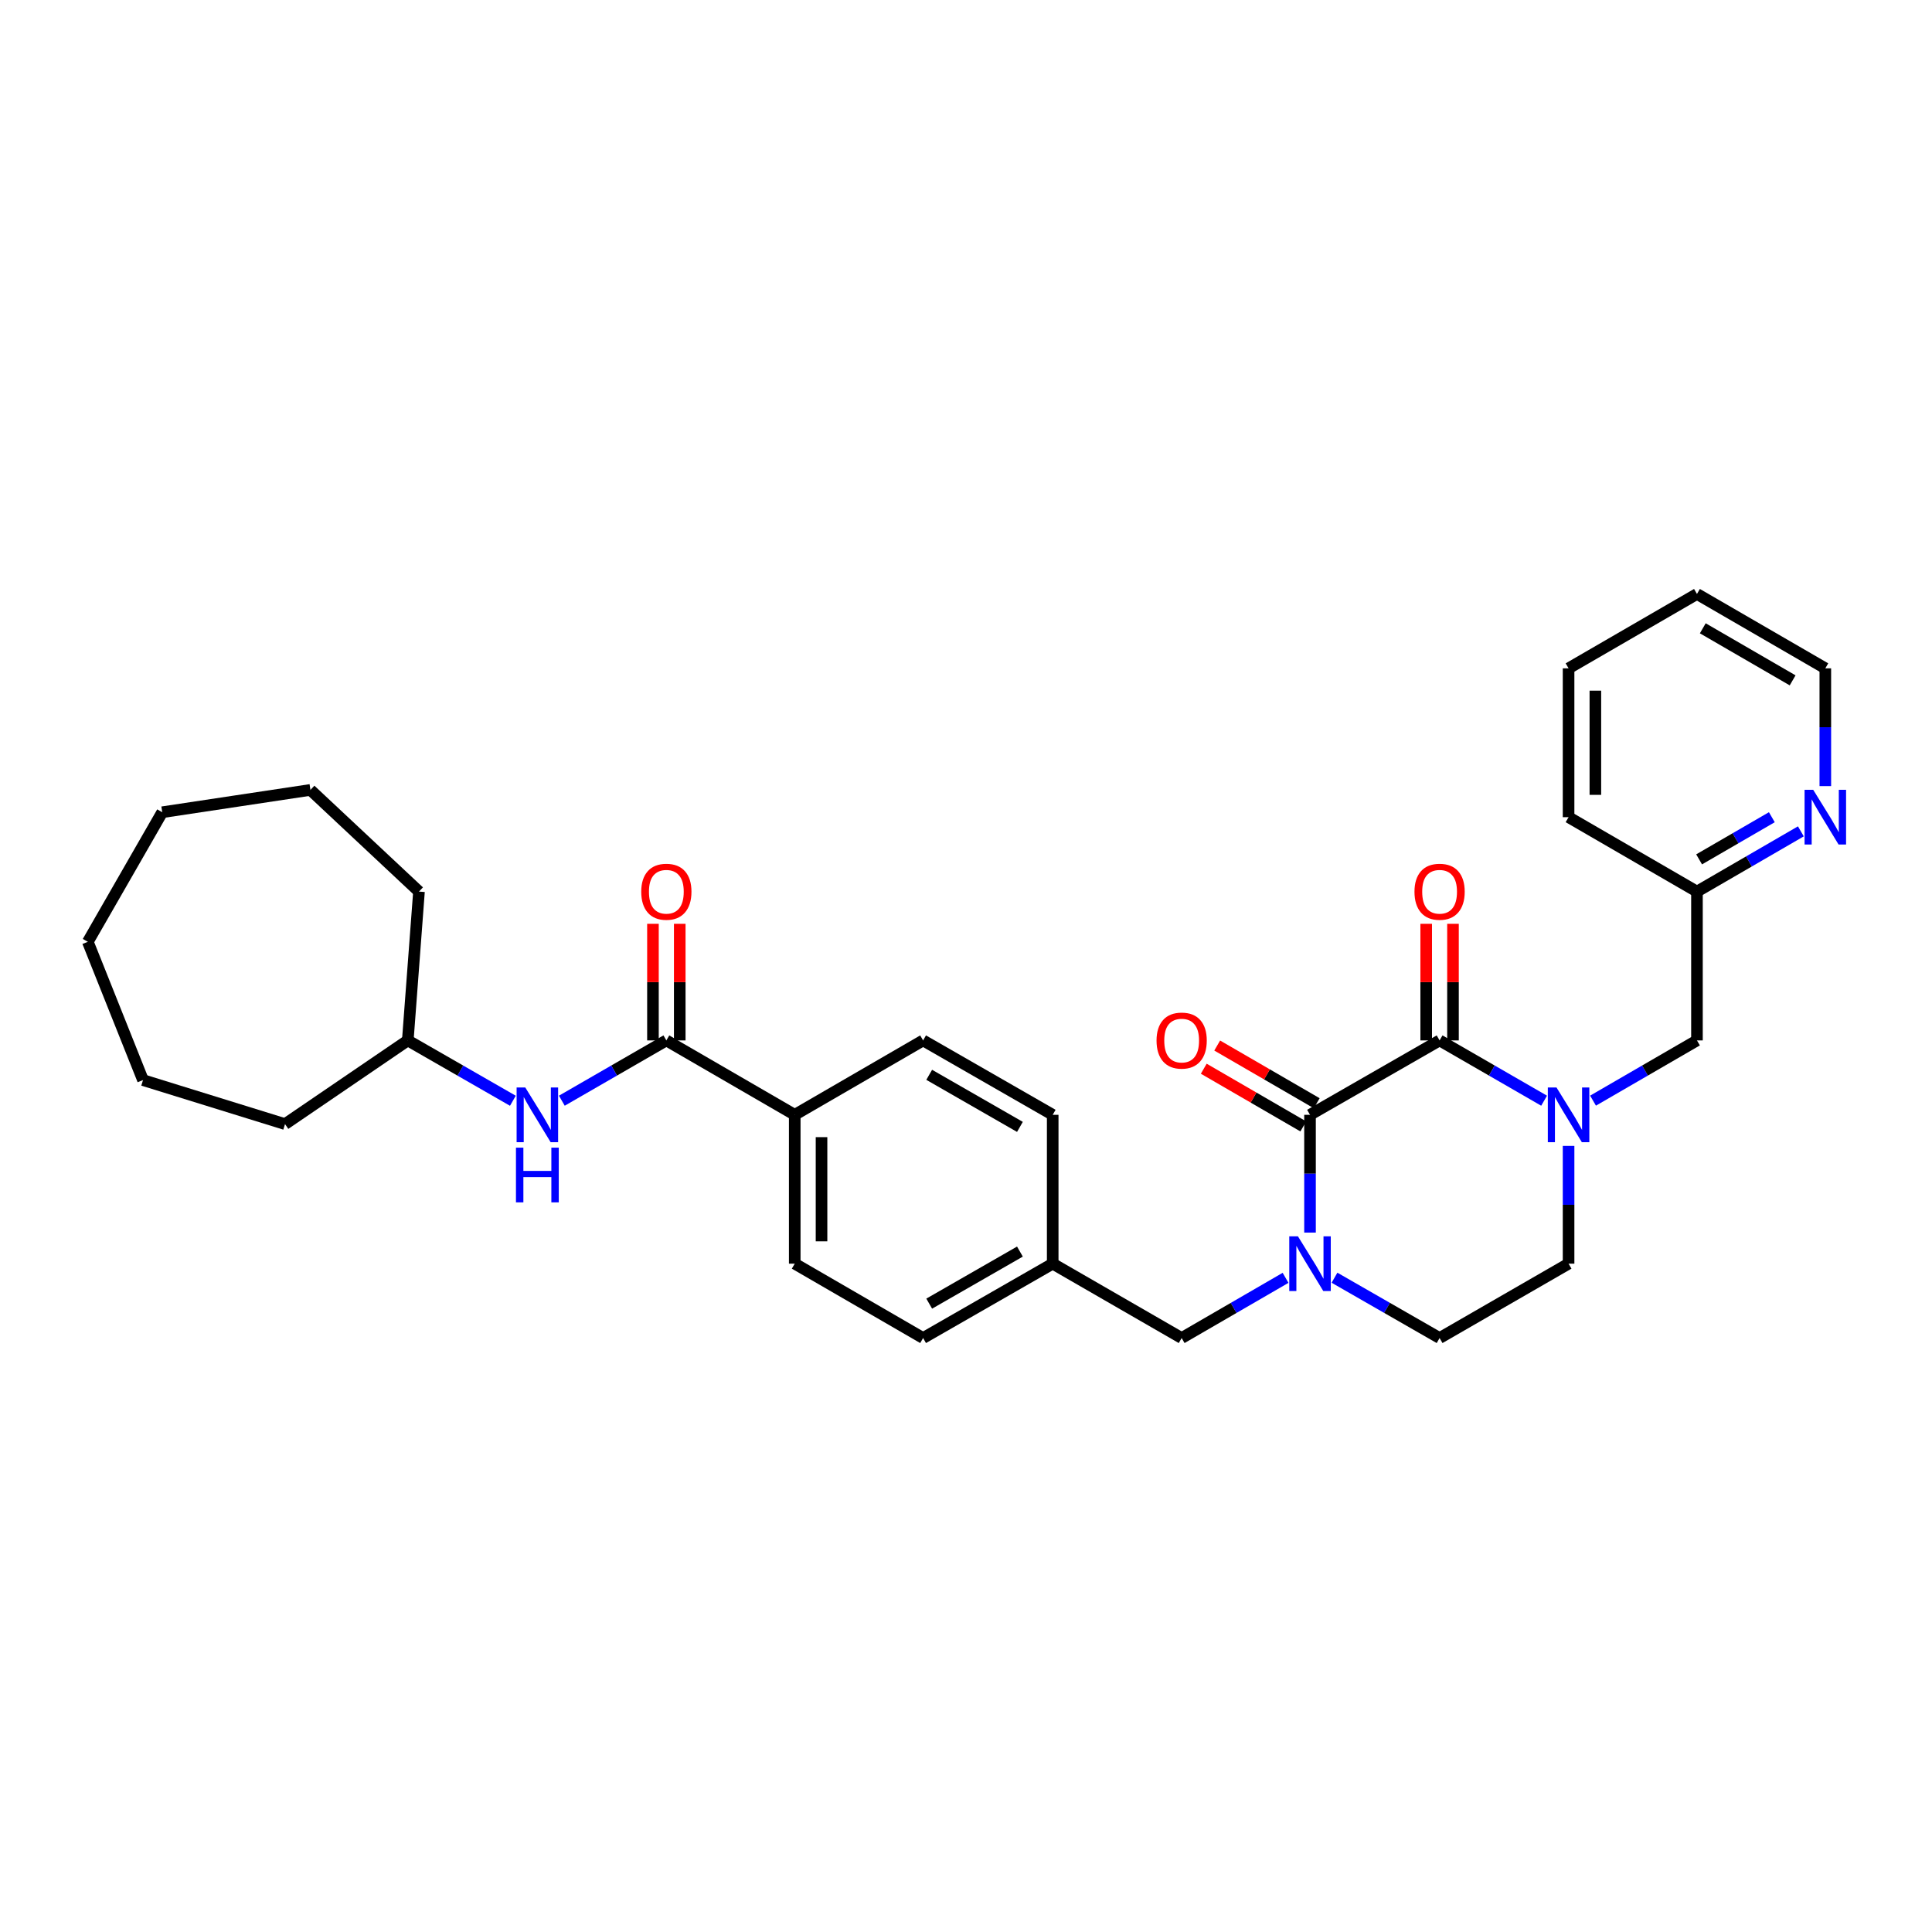<?xml version='1.0' encoding='iso-8859-1'?>
<svg version='1.1' baseProfile='full'
              xmlns='http://www.w3.org/2000/svg'
                      xmlns:rdkit='http://www.rdkit.org/xml'
                      xmlns:xlink='http://www.w3.org/1999/xlink'
                  xml:space='preserve'
width='1000px' height='1000px' viewBox='0 0 1000 1000'>
<!-- END OF HEADER -->
<rect style='opacity:1.0;fill:#FFFFFF;stroke:none' width='1000' height='1000' x='0' y='0'> </rect>
<path class='bond-0' d='M 745.131,538.519 L 678.061,577.03' style='fill:none;fill-rule:evenodd;stroke:#000000;stroke-width:6px;stroke-linecap:butt;stroke-linejoin:miter;stroke-opacity:1' />
<path class='bond-2' d='M 745.131,538.519 L 772.178,554.121' style='fill:none;fill-rule:evenodd;stroke:#000000;stroke-width:6px;stroke-linecap:butt;stroke-linejoin:miter;stroke-opacity:1' />
<path class='bond-2' d='M 772.178,554.121 L 799.225,569.724' style='fill:none;fill-rule:evenodd;stroke:#0000FF;stroke-width:6px;stroke-linecap:butt;stroke-linejoin:miter;stroke-opacity:1' />
<path class='bond-10' d='M 752.064,538.519 L 752.064,508.343' style='fill:none;fill-rule:evenodd;stroke:#000000;stroke-width:6px;stroke-linecap:butt;stroke-linejoin:miter;stroke-opacity:1' />
<path class='bond-10' d='M 752.064,508.343 L 752.064,478.167' style='fill:none;fill-rule:evenodd;stroke:#FF0000;stroke-width:6px;stroke-linecap:butt;stroke-linejoin:miter;stroke-opacity:1' />
<path class='bond-10' d='M 738.197,538.519 L 738.197,508.343' style='fill:none;fill-rule:evenodd;stroke:#000000;stroke-width:6px;stroke-linecap:butt;stroke-linejoin:miter;stroke-opacity:1' />
<path class='bond-10' d='M 738.197,508.343 L 738.197,478.167' style='fill:none;fill-rule:evenodd;stroke:#FF0000;stroke-width:6px;stroke-linecap:butt;stroke-linejoin:miter;stroke-opacity:1' />
<path class='bond-1' d='M 678.061,577.03 L 678.061,607.507' style='fill:none;fill-rule:evenodd;stroke:#000000;stroke-width:6px;stroke-linecap:butt;stroke-linejoin:miter;stroke-opacity:1' />
<path class='bond-1' d='M 678.061,607.507 L 678.061,637.983' style='fill:none;fill-rule:evenodd;stroke:#0000FF;stroke-width:6px;stroke-linecap:butt;stroke-linejoin:miter;stroke-opacity:1' />
<path class='bond-11' d='M 681.538,571.032 L 655.779,556.1' style='fill:none;fill-rule:evenodd;stroke:#000000;stroke-width:6px;stroke-linecap:butt;stroke-linejoin:miter;stroke-opacity:1' />
<path class='bond-11' d='M 655.779,556.1 L 630.021,541.169' style='fill:none;fill-rule:evenodd;stroke:#FF0000;stroke-width:6px;stroke-linecap:butt;stroke-linejoin:miter;stroke-opacity:1' />
<path class='bond-11' d='M 674.584,583.029 L 648.825,568.098' style='fill:none;fill-rule:evenodd;stroke:#000000;stroke-width:6px;stroke-linecap:butt;stroke-linejoin:miter;stroke-opacity:1' />
<path class='bond-11' d='M 648.825,568.098 L 623.066,553.166' style='fill:none;fill-rule:evenodd;stroke:#FF0000;stroke-width:6px;stroke-linecap:butt;stroke-linejoin:miter;stroke-opacity:1' />
<path class='bond-6' d='M 665.402,661.404 L 638.513,676.984' style='fill:none;fill-rule:evenodd;stroke:#0000FF;stroke-width:6px;stroke-linecap:butt;stroke-linejoin:miter;stroke-opacity:1' />
<path class='bond-6' d='M 638.513,676.984 L 611.624,692.565' style='fill:none;fill-rule:evenodd;stroke:#000000;stroke-width:6px;stroke-linecap:butt;stroke-linejoin:miter;stroke-opacity:1' />
<path class='bond-31' d='M 690.735,661.343 L 717.933,676.954' style='fill:none;fill-rule:evenodd;stroke:#0000FF;stroke-width:6px;stroke-linecap:butt;stroke-linejoin:miter;stroke-opacity:1' />
<path class='bond-31' d='M 717.933,676.954 L 745.131,692.565' style='fill:none;fill-rule:evenodd;stroke:#000000;stroke-width:6px;stroke-linecap:butt;stroke-linejoin:miter;stroke-opacity:1' />
<path class='bond-5' d='M 824.552,569.694 L 851.449,554.106' style='fill:none;fill-rule:evenodd;stroke:#0000FF;stroke-width:6px;stroke-linecap:butt;stroke-linejoin:miter;stroke-opacity:1' />
<path class='bond-5' d='M 851.449,554.106 L 878.345,538.519' style='fill:none;fill-rule:evenodd;stroke:#000000;stroke-width:6px;stroke-linecap:butt;stroke-linejoin:miter;stroke-opacity:1' />
<path class='bond-8' d='M 811.892,593.116 L 811.892,623.593' style='fill:none;fill-rule:evenodd;stroke:#0000FF;stroke-width:6px;stroke-linecap:butt;stroke-linejoin:miter;stroke-opacity:1' />
<path class='bond-8' d='M 811.892,623.593 L 811.892,654.069' style='fill:none;fill-rule:evenodd;stroke:#000000;stroke-width:6px;stroke-linecap:butt;stroke-linejoin:miter;stroke-opacity:1' />
<path class='bond-3' d='M 344.902,538.519 L 411.355,577.03' style='fill:none;fill-rule:evenodd;stroke:#000000;stroke-width:6px;stroke-linecap:butt;stroke-linejoin:miter;stroke-opacity:1' />
<path class='bond-4' d='M 344.902,538.519 L 317.855,554.121' style='fill:none;fill-rule:evenodd;stroke:#000000;stroke-width:6px;stroke-linecap:butt;stroke-linejoin:miter;stroke-opacity:1' />
<path class='bond-4' d='M 317.855,554.121 L 290.808,569.724' style='fill:none;fill-rule:evenodd;stroke:#0000FF;stroke-width:6px;stroke-linecap:butt;stroke-linejoin:miter;stroke-opacity:1' />
<path class='bond-12' d='M 351.835,538.519 L 351.835,508.343' style='fill:none;fill-rule:evenodd;stroke:#000000;stroke-width:6px;stroke-linecap:butt;stroke-linejoin:miter;stroke-opacity:1' />
<path class='bond-12' d='M 351.835,508.343 L 351.835,478.167' style='fill:none;fill-rule:evenodd;stroke:#FF0000;stroke-width:6px;stroke-linecap:butt;stroke-linejoin:miter;stroke-opacity:1' />
<path class='bond-12' d='M 337.969,538.519 L 337.969,508.343' style='fill:none;fill-rule:evenodd;stroke:#000000;stroke-width:6px;stroke-linecap:butt;stroke-linejoin:miter;stroke-opacity:1' />
<path class='bond-12' d='M 337.969,508.343 L 337.969,478.167' style='fill:none;fill-rule:evenodd;stroke:#FF0000;stroke-width:6px;stroke-linecap:butt;stroke-linejoin:miter;stroke-opacity:1' />
<path class='bond-18' d='M 265.467,569.753 L 238.269,554.136' style='fill:none;fill-rule:evenodd;stroke:#0000FF;stroke-width:6px;stroke-linecap:butt;stroke-linejoin:miter;stroke-opacity:1' />
<path class='bond-18' d='M 238.269,554.136 L 211.071,538.519' style='fill:none;fill-rule:evenodd;stroke:#000000;stroke-width:6px;stroke-linecap:butt;stroke-linejoin:miter;stroke-opacity:1' />
<path class='bond-16' d='M 878.345,538.519 L 878.345,461.481' style='fill:none;fill-rule:evenodd;stroke:#000000;stroke-width:6px;stroke-linecap:butt;stroke-linejoin:miter;stroke-opacity:1' />
<path class='bond-17' d='M 611.624,692.565 L 544.878,654.069' style='fill:none;fill-rule:evenodd;stroke:#000000;stroke-width:6px;stroke-linecap:butt;stroke-linejoin:miter;stroke-opacity:1' />
<path class='bond-7' d='M 411.355,577.03 L 411.355,654.069' style='fill:none;fill-rule:evenodd;stroke:#000000;stroke-width:6px;stroke-linecap:butt;stroke-linejoin:miter;stroke-opacity:1' />
<path class='bond-7' d='M 425.222,588.586 L 425.222,642.513' style='fill:none;fill-rule:evenodd;stroke:#000000;stroke-width:6px;stroke-linecap:butt;stroke-linejoin:miter;stroke-opacity:1' />
<path class='bond-33' d='M 411.355,577.03 L 477.793,538.519' style='fill:none;fill-rule:evenodd;stroke:#000000;stroke-width:6px;stroke-linecap:butt;stroke-linejoin:miter;stroke-opacity:1' />
<path class='bond-9' d='M 811.892,654.069 L 745.131,692.565' style='fill:none;fill-rule:evenodd;stroke:#000000;stroke-width:6px;stroke-linecap:butt;stroke-linejoin:miter;stroke-opacity:1' />
<path class='bond-13' d='M 932.123,430.308 L 905.234,445.894' style='fill:none;fill-rule:evenodd;stroke:#0000FF;stroke-width:6px;stroke-linecap:butt;stroke-linejoin:miter;stroke-opacity:1' />
<path class='bond-13' d='M 905.234,445.894 L 878.345,461.481' style='fill:none;fill-rule:evenodd;stroke:#000000;stroke-width:6px;stroke-linecap:butt;stroke-linejoin:miter;stroke-opacity:1' />
<path class='bond-13' d='M 917.102,422.987 L 898.28,433.897' style='fill:none;fill-rule:evenodd;stroke:#0000FF;stroke-width:6px;stroke-linecap:butt;stroke-linejoin:miter;stroke-opacity:1' />
<path class='bond-13' d='M 898.28,433.897 L 879.458,444.808' style='fill:none;fill-rule:evenodd;stroke:#000000;stroke-width:6px;stroke-linecap:butt;stroke-linejoin:miter;stroke-opacity:1' />
<path class='bond-21' d='M 944.783,406.884 L 944.783,376.407' style='fill:none;fill-rule:evenodd;stroke:#0000FF;stroke-width:6px;stroke-linecap:butt;stroke-linejoin:miter;stroke-opacity:1' />
<path class='bond-21' d='M 944.783,376.407 L 944.783,345.931' style='fill:none;fill-rule:evenodd;stroke:#000000;stroke-width:6px;stroke-linecap:butt;stroke-linejoin:miter;stroke-opacity:1' />
<path class='bond-14' d='M 477.793,538.519 L 544.878,577.03' style='fill:none;fill-rule:evenodd;stroke:#000000;stroke-width:6px;stroke-linecap:butt;stroke-linejoin:miter;stroke-opacity:1' />
<path class='bond-14' d='M 480.952,556.322 L 527.911,583.28' style='fill:none;fill-rule:evenodd;stroke:#000000;stroke-width:6px;stroke-linecap:butt;stroke-linejoin:miter;stroke-opacity:1' />
<path class='bond-15' d='M 411.355,654.069 L 477.793,692.565' style='fill:none;fill-rule:evenodd;stroke:#000000;stroke-width:6px;stroke-linecap:butt;stroke-linejoin:miter;stroke-opacity:1' />
<path class='bond-22' d='M 878.345,461.481 L 811.892,422.97' style='fill:none;fill-rule:evenodd;stroke:#000000;stroke-width:6px;stroke-linecap:butt;stroke-linejoin:miter;stroke-opacity:1' />
<path class='bond-19' d='M 544.878,654.069 L 544.878,577.03' style='fill:none;fill-rule:evenodd;stroke:#000000;stroke-width:6px;stroke-linecap:butt;stroke-linejoin:miter;stroke-opacity:1' />
<path class='bond-20' d='M 544.878,654.069 L 477.793,692.565' style='fill:none;fill-rule:evenodd;stroke:#000000;stroke-width:6px;stroke-linecap:butt;stroke-linejoin:miter;stroke-opacity:1' />
<path class='bond-20' d='M 527.913,647.816 L 480.954,674.763' style='fill:none;fill-rule:evenodd;stroke:#000000;stroke-width:6px;stroke-linecap:butt;stroke-linejoin:miter;stroke-opacity:1' />
<path class='bond-23' d='M 211.071,538.519 L 216.865,461.481' style='fill:none;fill-rule:evenodd;stroke:#000000;stroke-width:6px;stroke-linecap:butt;stroke-linejoin:miter;stroke-opacity:1' />
<path class='bond-24' d='M 211.071,538.519 L 147.53,581.838' style='fill:none;fill-rule:evenodd;stroke:#000000;stroke-width:6px;stroke-linecap:butt;stroke-linejoin:miter;stroke-opacity:1' />
<path class='bond-32' d='M 944.783,345.931 L 878.345,307.435' style='fill:none;fill-rule:evenodd;stroke:#000000;stroke-width:6px;stroke-linecap:butt;stroke-linejoin:miter;stroke-opacity:1' />
<path class='bond-32' d='M 927.865,352.155 L 881.359,325.208' style='fill:none;fill-rule:evenodd;stroke:#000000;stroke-width:6px;stroke-linecap:butt;stroke-linejoin:miter;stroke-opacity:1' />
<path class='bond-26' d='M 811.892,422.97 L 811.892,345.931' style='fill:none;fill-rule:evenodd;stroke:#000000;stroke-width:6px;stroke-linecap:butt;stroke-linejoin:miter;stroke-opacity:1' />
<path class='bond-26' d='M 825.759,411.414 L 825.759,357.487' style='fill:none;fill-rule:evenodd;stroke:#000000;stroke-width:6px;stroke-linecap:butt;stroke-linejoin:miter;stroke-opacity:1' />
<path class='bond-27' d='M 216.865,461.481 L 160.681,408.856' style='fill:none;fill-rule:evenodd;stroke:#000000;stroke-width:6px;stroke-linecap:butt;stroke-linejoin:miter;stroke-opacity:1' />
<path class='bond-28' d='M 147.53,581.838 L 74.02,559.057' style='fill:none;fill-rule:evenodd;stroke:#000000;stroke-width:6px;stroke-linecap:butt;stroke-linejoin:miter;stroke-opacity:1' />
<path class='bond-25' d='M 878.345,307.435 L 811.892,345.931' style='fill:none;fill-rule:evenodd;stroke:#000000;stroke-width:6px;stroke-linecap:butt;stroke-linejoin:miter;stroke-opacity:1' />
<path class='bond-29' d='M 160.681,408.856 L 83.974,420.412' style='fill:none;fill-rule:evenodd;stroke:#000000;stroke-width:6px;stroke-linecap:butt;stroke-linejoin:miter;stroke-opacity:1' />
<path class='bond-30' d='M 74.02,559.057 L 45.455,487.481' style='fill:none;fill-rule:evenodd;stroke:#000000;stroke-width:6px;stroke-linecap:butt;stroke-linejoin:miter;stroke-opacity:1' />
<path class='bond-34' d='M 83.974,420.412 L 45.455,487.481' style='fill:none;fill-rule:evenodd;stroke:#000000;stroke-width:6px;stroke-linecap:butt;stroke-linejoin:miter;stroke-opacity:1' />
<path  class='atom-2' d='M 671.801 639.909
L 681.081 654.909
Q 682.001 656.389, 683.481 659.069
Q 684.961 661.749, 685.041 661.909
L 685.041 639.909
L 688.801 639.909
L 688.801 668.229
L 684.921 668.229
L 674.961 651.829
Q 673.801 649.909, 672.561 647.709
Q 671.361 645.509, 671.001 644.829
L 671.001 668.229
L 667.321 668.229
L 667.321 639.909
L 671.801 639.909
' fill='#0000FF'/>
<path  class='atom-3' d='M 805.632 562.87
L 814.912 577.87
Q 815.832 579.35, 817.312 582.03
Q 818.792 584.71, 818.872 584.87
L 818.872 562.87
L 822.632 562.87
L 822.632 591.19
L 818.752 591.19
L 808.792 574.79
Q 807.632 572.87, 806.392 570.67
Q 805.192 568.47, 804.832 567.79
L 804.832 591.19
L 801.152 591.19
L 801.152 562.87
L 805.632 562.87
' fill='#0000FF'/>
<path  class='atom-5' d='M 271.881 562.87
L 281.161 577.87
Q 282.081 579.35, 283.561 582.03
Q 285.041 584.71, 285.121 584.87
L 285.121 562.87
L 288.881 562.87
L 288.881 591.19
L 285.001 591.19
L 275.041 574.79
Q 273.881 572.87, 272.641 570.67
Q 271.441 568.47, 271.081 567.79
L 271.081 591.19
L 267.401 591.19
L 267.401 562.87
L 271.881 562.87
' fill='#0000FF'/>
<path  class='atom-5' d='M 267.061 594.022
L 270.901 594.022
L 270.901 606.062
L 285.381 606.062
L 285.381 594.022
L 289.221 594.022
L 289.221 622.342
L 285.381 622.342
L 285.381 609.262
L 270.901 609.262
L 270.901 622.342
L 267.061 622.342
L 267.061 594.022
' fill='#0000FF'/>
<path  class='atom-11' d='M 732.131 461.561
Q 732.131 454.761, 735.491 450.961
Q 738.851 447.161, 745.131 447.161
Q 751.411 447.161, 754.771 450.961
Q 758.131 454.761, 758.131 461.561
Q 758.131 468.441, 754.731 472.361
Q 751.331 476.241, 745.131 476.241
Q 738.891 476.241, 735.491 472.361
Q 732.131 468.481, 732.131 461.561
M 745.131 473.041
Q 749.451 473.041, 751.771 470.161
Q 754.131 467.241, 754.131 461.561
Q 754.131 456.001, 751.771 453.201
Q 749.451 450.361, 745.131 450.361
Q 740.811 450.361, 738.451 453.161
Q 736.131 455.961, 736.131 461.561
Q 736.131 467.281, 738.451 470.161
Q 740.811 473.041, 745.131 473.041
' fill='#FF0000'/>
<path  class='atom-12' d='M 598.624 538.599
Q 598.624 531.799, 601.984 527.999
Q 605.344 524.199, 611.624 524.199
Q 617.904 524.199, 621.264 527.999
Q 624.624 531.799, 624.624 538.599
Q 624.624 545.479, 621.224 549.399
Q 617.824 553.279, 611.624 553.279
Q 605.384 553.279, 601.984 549.399
Q 598.624 545.519, 598.624 538.599
M 611.624 550.079
Q 615.944 550.079, 618.264 547.199
Q 620.624 544.279, 620.624 538.599
Q 620.624 533.039, 618.264 530.239
Q 615.944 527.399, 611.624 527.399
Q 607.304 527.399, 604.944 530.199
Q 602.624 532.999, 602.624 538.599
Q 602.624 544.319, 604.944 547.199
Q 607.304 550.079, 611.624 550.079
' fill='#FF0000'/>
<path  class='atom-13' d='M 331.902 461.561
Q 331.902 454.761, 335.262 450.961
Q 338.622 447.161, 344.902 447.161
Q 351.182 447.161, 354.542 450.961
Q 357.902 454.761, 357.902 461.561
Q 357.902 468.441, 354.502 472.361
Q 351.102 476.241, 344.902 476.241
Q 338.662 476.241, 335.262 472.361
Q 331.902 468.481, 331.902 461.561
M 344.902 473.041
Q 349.222 473.041, 351.542 470.161
Q 353.902 467.241, 353.902 461.561
Q 353.902 456.001, 351.542 453.201
Q 349.222 450.361, 344.902 450.361
Q 340.582 450.361, 338.222 453.161
Q 335.902 455.961, 335.902 461.561
Q 335.902 467.281, 338.222 470.161
Q 340.582 473.041, 344.902 473.041
' fill='#FF0000'/>
<path  class='atom-14' d='M 938.523 408.81
L 947.803 423.81
Q 948.723 425.29, 950.203 427.97
Q 951.683 430.65, 951.763 430.81
L 951.763 408.81
L 955.523 408.81
L 955.523 437.13
L 951.643 437.13
L 941.683 420.73
Q 940.523 418.81, 939.283 416.61
Q 938.083 414.41, 937.723 413.73
L 937.723 437.13
L 934.043 437.13
L 934.043 408.81
L 938.523 408.81
' fill='#0000FF'/>
</svg>
